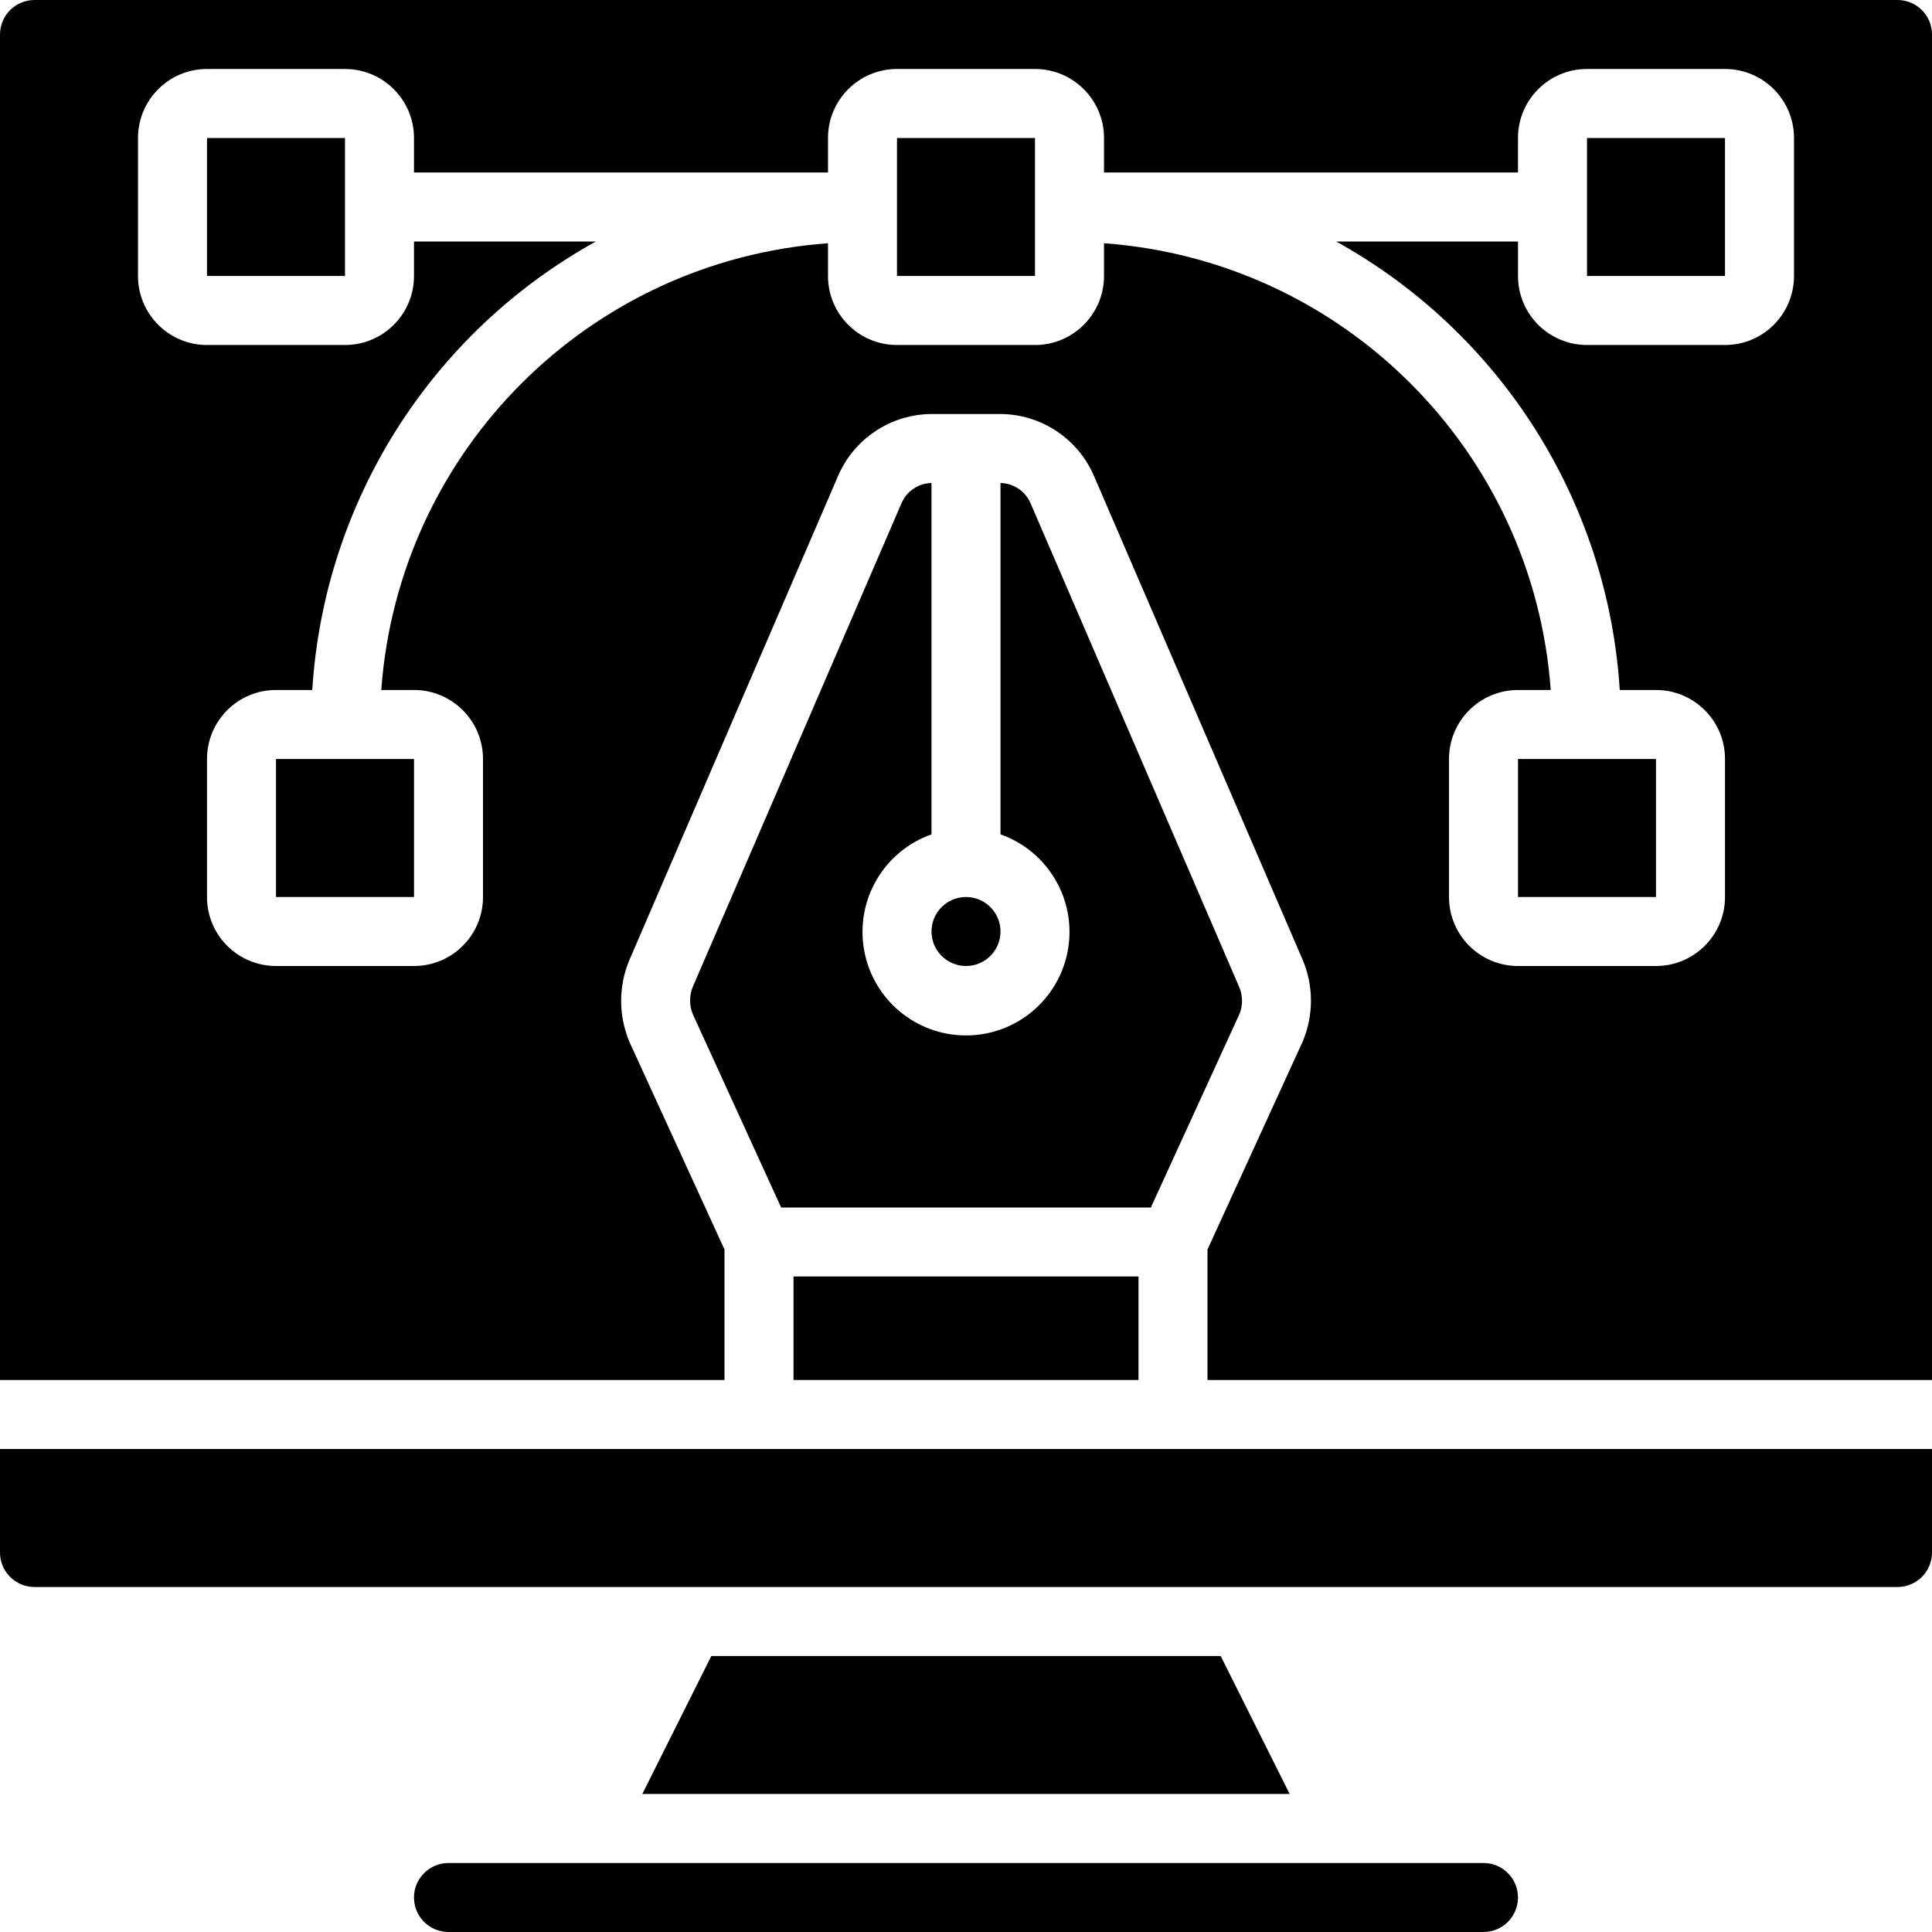 <svg xmlns="http://www.w3.org/2000/svg" width="100" height="100" viewBox="0 0 100 100" fill="none"><g><path d="M46.655 26.061L35.862 51.071C35.671 51.528 35.671 52.043 35.862 52.5L40.432 62.5H59.568L64.164 52.462C64.338 52.014 64.327 51.516 64.135 51.075L53.346 26.061C53.081 25.43 52.47 25.014 51.785 25V43.186C54.245 44.055 55.721 46.571 55.28 49.142C54.839 51.714 52.609 53.594 50 53.594C47.391 53.594 45.161 51.714 44.72 49.142C44.279 46.571 45.754 44.055 48.214 43.186V25C47.531 25.014 46.919 25.43 46.655 26.061Z" fill="black"></path><path d="M98.214 0H1.786C0.799 0 0 0.799 0 1.786V71.429H37.5V64.675L32.589 53.95C32.004 52.581 32.004 51.033 32.589 49.664L43.375 24.643C44.209 22.696 46.121 21.432 48.239 21.429H51.761C53.879 21.432 55.792 22.696 56.627 24.643L67.416 49.657C67.994 51.01 68.001 52.538 67.434 53.895L62.5 64.675V71.429H100V1.786C100 0.799 99.201 0 98.214 0ZM92.857 14.286C92.857 16.258 91.258 17.857 89.286 17.857H82.143C80.17 17.857 78.572 16.258 78.572 14.286V12.5H69.159C77.694 17.225 83.229 25.978 83.838 35.714H85.714C87.687 35.714 89.286 37.313 89.286 39.286V46.428C89.286 48.401 87.687 50 85.714 50H78.572C76.599 50 75 48.401 75 46.428V39.286C75 37.313 76.599 35.714 78.572 35.714H80.266C79.367 23.335 69.522 13.49 57.143 12.591V14.286C57.143 16.258 55.544 17.857 53.571 17.857H46.428C44.456 17.857 42.857 16.258 42.857 14.286V12.591C30.478 13.49 20.633 23.335 19.734 35.714H21.428C23.401 35.714 25 37.313 25 39.286V46.428C25 48.401 23.401 50 21.428 50H14.286C12.313 50 10.714 48.401 10.714 46.428V39.286C10.714 37.313 12.313 35.714 14.286 35.714H16.163C16.771 25.978 22.306 17.225 30.841 12.5H21.428V14.286C21.428 16.258 19.83 17.857 17.857 17.857H10.714C8.742 17.857 7.143 16.258 7.143 14.286V7.143C7.143 5.17 8.742 3.571 10.714 3.571H17.857C19.83 3.571 21.428 5.17 21.428 7.143V8.929H42.857V7.143C42.857 5.17 44.456 3.571 46.428 3.571H53.571C55.544 3.571 57.143 5.17 57.143 7.143V8.929H78.571V7.143C78.571 5.17 80.17 3.571 82.143 3.571H89.286C91.258 3.571 92.857 5.17 92.857 7.143L92.857 14.286Z" fill="black"></path><path d="M50 50C50.986 50 51.786 49.201 51.786 48.214C51.786 47.228 50.986 46.429 50 46.429C49.014 46.429 48.214 47.228 48.214 48.214C48.214 49.201 49.014 50 50 50Z" fill="black"></path><path d="M39.286 75H0V80.357C0 81.344 0.799 82.143 1.786 82.143H98.214C99.201 82.143 100 81.344 100 80.357V75H39.286Z" fill="black"></path><path d="M36.818 85.714L33.246 92.857H66.754L63.182 85.714H36.818Z" fill="black"></path><path d="M76.786 96.429H23.214C22.228 96.429 21.428 97.228 21.428 98.214C21.428 99.201 22.228 100 23.214 100H76.786C77.772 100 78.571 99.201 78.571 98.214C78.571 97.228 77.772 96.429 76.786 96.429Z" fill="black"></path><path d="M41.072 66.071H58.929V71.428H41.072V66.071Z" fill="black"></path><path d="M78.572 39.286H85.714V46.429H78.572V39.286Z" fill="black"></path><path d="M82.143 7.143H89.286V14.285H82.143V7.143Z" fill="black"></path><path d="M14.286 39.286H21.429V46.429H14.286V39.286Z" fill="black"></path><path d="M46.428 7.143H53.571V14.285H46.428V7.143Z" fill="black"></path><path d="M10.714 7.143H17.857V14.285H10.714V7.143Z" fill="black"></path></g><defs><rect width="100" height="100" fill="white"></rect></defs></svg>